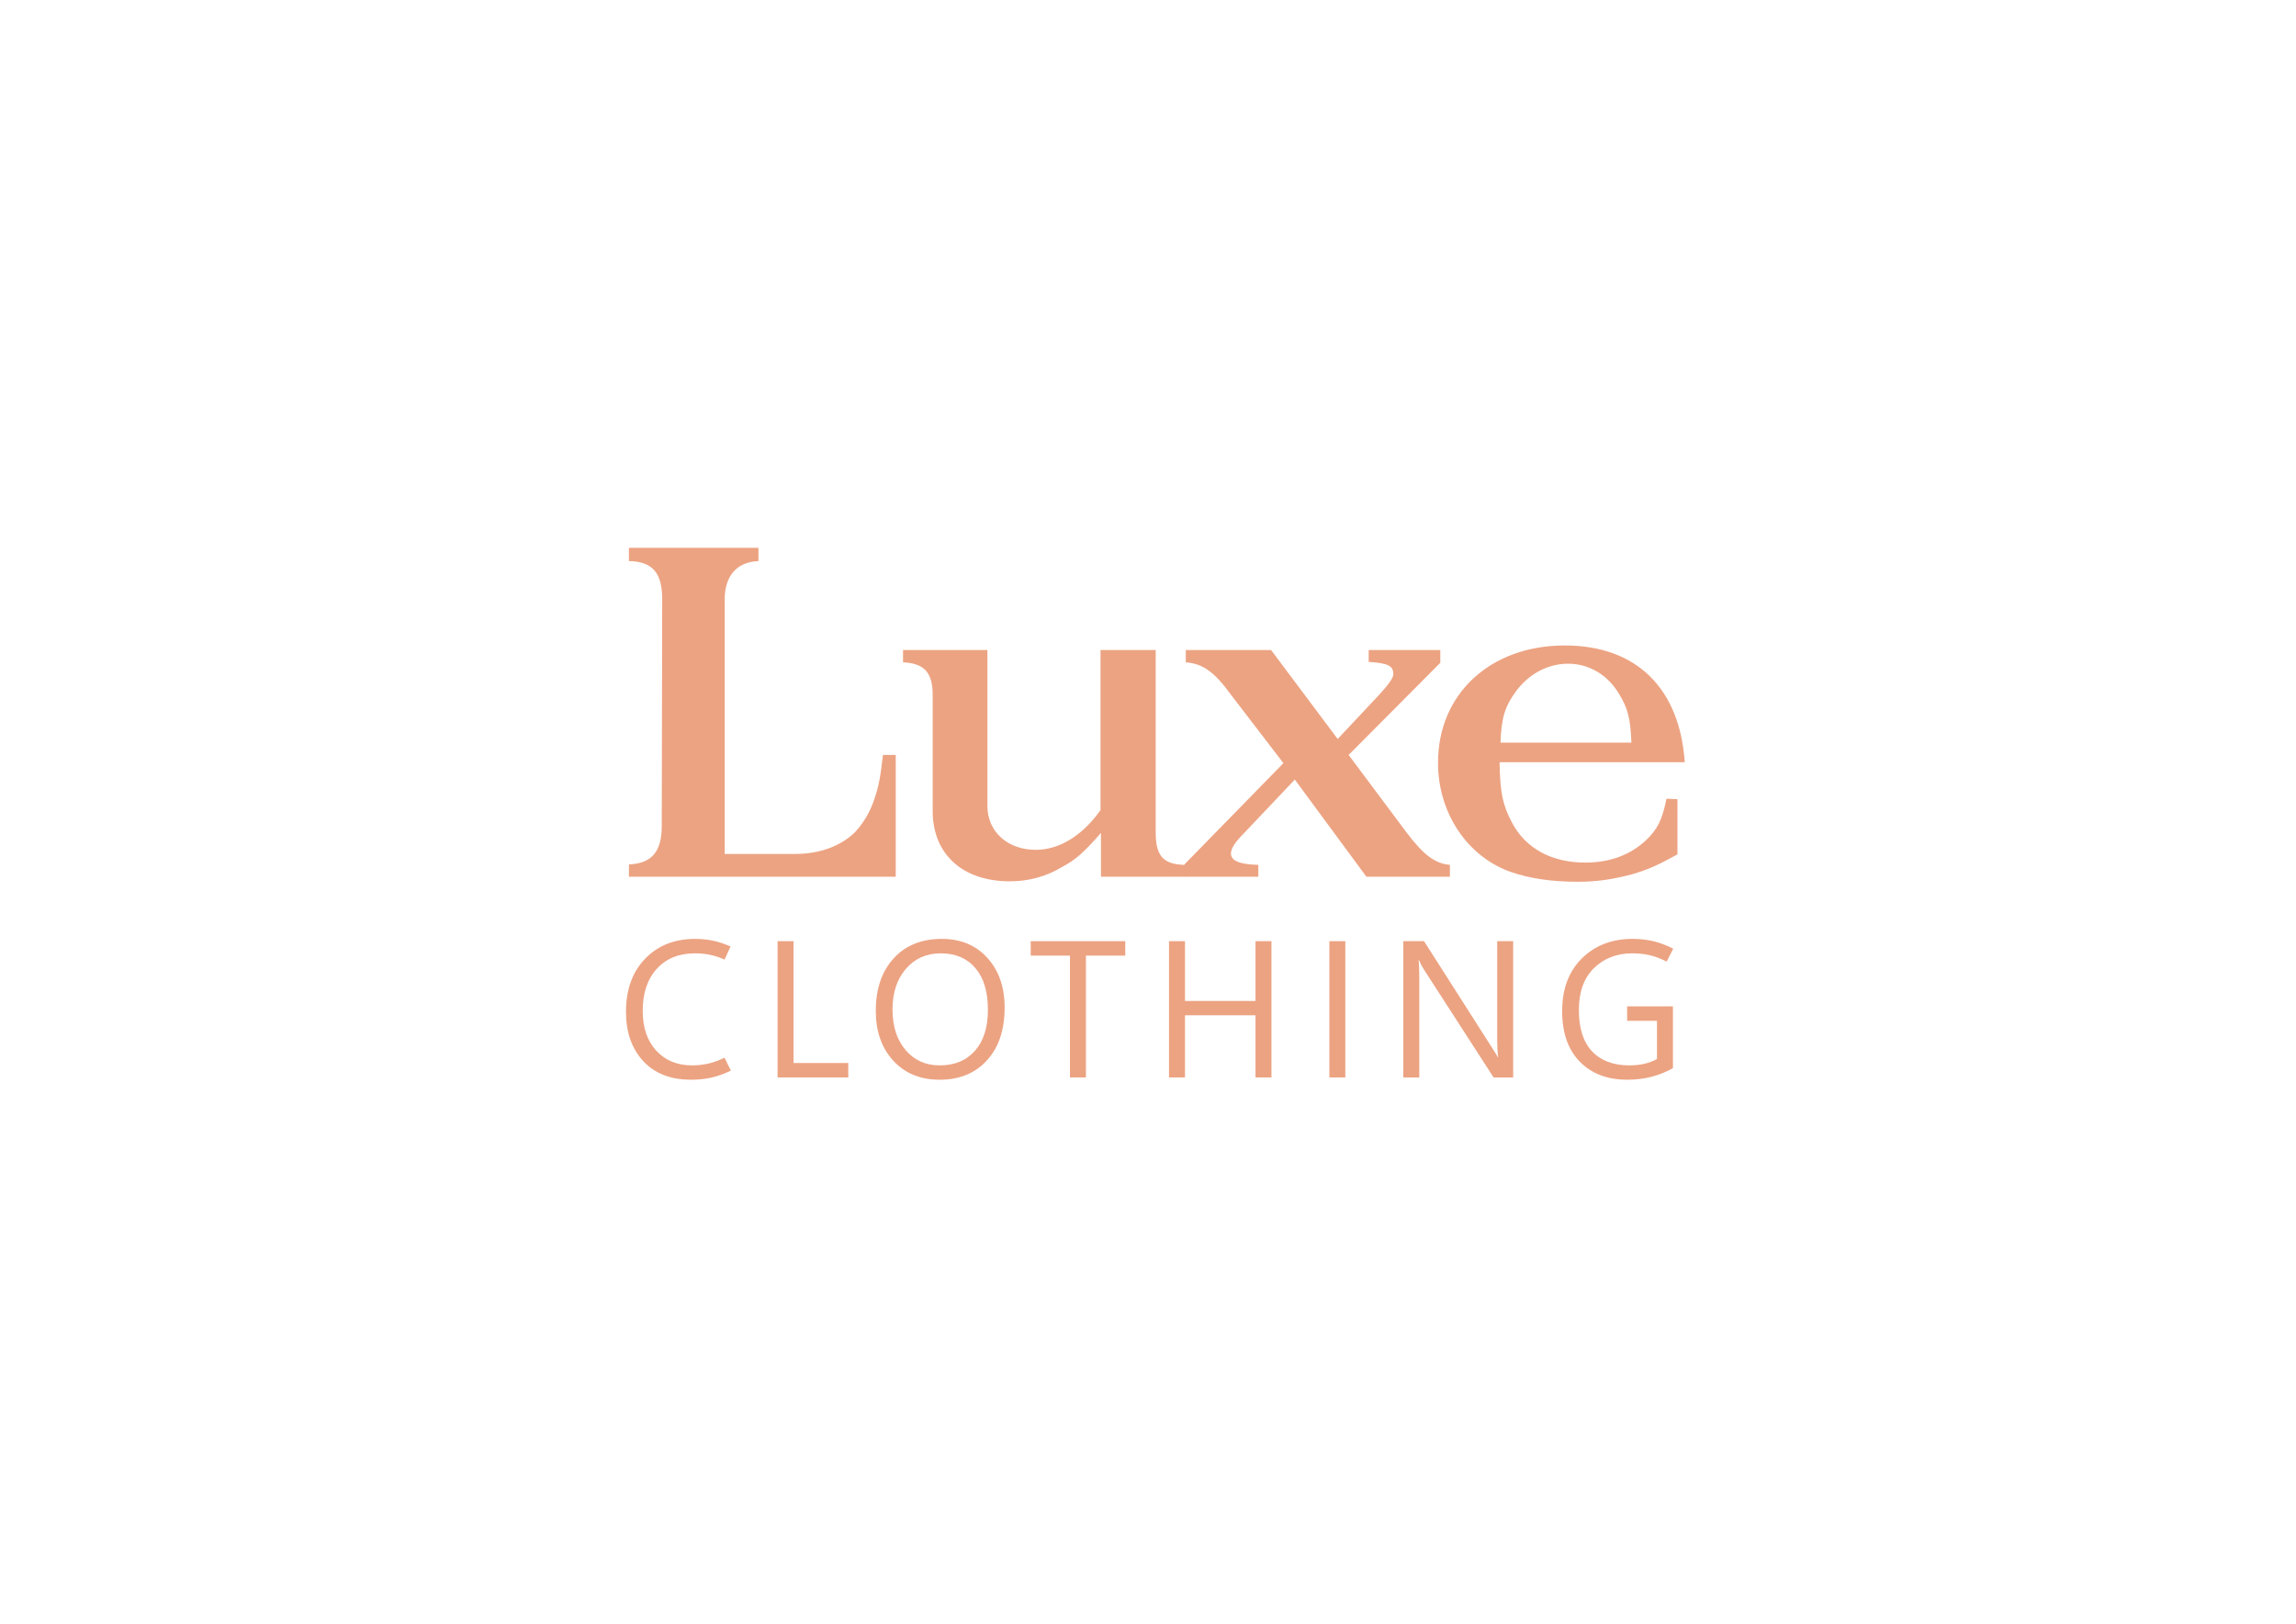 <svg viewBox="0 0 841.89 595.276" xmlns:xlink="http://www.w3.org/1999/xlink" height="595.276" width="841.89" xmlns="http://www.w3.org/2000/svg" id="Layer_1"><defs><style>.cls-1{fill:#eca382;}.cls-2{filter:url(#drop-shadow-1);}</style><filter filterUnits="userSpaceOnUse" height="201.36" width="394.56" y="197.64" x="226.44" id="drop-shadow-1"><feOffset dy="1.5" dx="1.5"></feOffset><feGaussianBlur stdDeviation="1" result="blur"></feGaussianBlur><feFlood flood-opacity=".14" flood-color="#b08474"></feFlood><feComposite operator="in" in2="blur"></feComposite><feComposite in="SourceGraphic"></feComposite></filter></defs><g class="cls-2"><path d="M229.11,315.41c8.362-.334,12.041-4.683,12.041-14.048l.167-83.116c0-9.7-3.512-13.881-12.208-14.048v-4.85h47.495v4.85c-8.027.334-12.375,5.519-12.375,14.048v93.317h25.922c8.863,0,16.556-2.843,21.74-7.859,2.843-3.011,5.185-6.689,6.857-11.205,2.007-5.686,2.508-8.696,3.512-17.226h4.683v44.652h-97.833v-4.516Z" class="cls-1"></path><path d="M329.619,236.81h30.939v57.194c0,9.365,7.358,16.055,17.727,16.055,8.696,0,17.059-5.185,23.748-14.55v-58.699h20.235v66.895c0,8.696,2.844,11.706,10.703,11.873v4.349h-30.771v-16.055c-6.188,7.024-9.03,9.7-14.382,12.543-5.854,3.512-12.209,5.185-19.065,5.185-17.393,0-28.263-10.035-28.263-25.755v-42.646c0-8.194-3.178-11.539-10.871-11.874v-4.515Z" class="cls-1"></path><path d="M432.805,315.41l36.289-37.126-19.232-25.086c-6.188-8.529-10.367-11.372-16.555-11.874v-4.515h31.271l24.418,32.611,15.385-16.389c3.346-3.679,5.018-6.021,5.018-7.358,0-3.178-2.008-4.014-9.031-4.516v-4.348h26.256v4.683l-33.613,33.781,21.238,28.431c6.188,8.194,10.369,11.372,15.887,11.873v4.349h-30.604l-26.256-35.621-18.396,19.399c-3.512,3.512-5.018,5.854-5.018,7.692,0,2.676,3.178,4.014,10.035,4.181v4.349h-27.092v-4.516Z" class="cls-1"></path><path d="M548.363,277.949c.168,11.205,1.172,15.721,4.516,22.075,5.018,9.533,14.549,14.717,26.926,14.717,9.029,0,16.557-2.843,22.242-8.194,4.18-4.014,5.854-7.191,7.525-15.219l4.014.167v20.236c-7.359,4.014-10.535,5.519-16.891,7.358-7.023,1.839-12.711,2.676-19.734,2.676-9.365,0-17.393-1.171-24.25-3.513-16.055-5.519-26.924-21.573-26.924-40.136,0-25.252,19.232-42.98,46.492-42.98,26.256,0,42.143,15.721,43.982,42.812h-67.898ZM548.697,270.758h47.998c-.334-8.864-1.338-12.542-4.348-17.56-4.182-7.191-11.039-11.372-18.898-11.372-7.359,0-14.215,3.68-18.898,9.867-4.18,5.686-5.518,9.7-5.854,19.065Z" class="cls-1"></path><path d="M266.502,391.002c-2.416,1.162-4.773,2.01-7.073,2.544s-4.797.801-7.491.801c-7.549,0-13.42-2.287-17.612-6.863-4.193-4.576-6.289-10.58-6.289-18.013,0-8.153,2.34-14.651,7.021-19.494,4.68-4.843,10.784-7.265,18.309-7.265,2.346,0,4.547.222,6.603.662,2.056.441,4.187,1.15,6.394,2.126l-2.16,4.808c-1.835-.812-3.612-1.399-5.331-1.76-1.719-.359-3.577-.54-5.574-.54-5.854,0-10.505,1.888-13.954,5.662s-5.174,8.925-5.174,15.452c0,6.109,1.655,10.963,4.965,14.563s7.694,5.4,13.152,5.4c2.021,0,4.001-.221,5.94-.662,1.939-.44,3.92-1.161,5.94-2.16l2.334,4.738Z" class="cls-1"></path><path d="M309.547,393.511h-25.922v-49.962h5.853v44.666h20.069v5.296Z" class="cls-1"></path><path d="M343.046,394.347c-7.085,0-12.758-2.334-17.02-7.003-4.263-4.669-6.394-10.742-6.394-18.222,0-8.036,2.172-14.447,6.516-19.232,4.343-4.785,10.254-7.178,17.734-7.178,6.899,0,12.456,2.323,16.672,6.969s6.323,10.72,6.323,18.222c0,8.153-2.16,14.599-6.48,19.337s-10.104,7.107-17.351,7.107ZM343.046,389.086c5.481,0,9.802-1.788,12.961-5.365,3.159-3.577,4.738-8.583,4.738-15.017,0-6.597-1.533-11.695-4.599-15.296-3.066-3.6-7.293-5.4-12.682-5.4-5.25,0-9.512,1.894-12.787,5.68-3.275,3.786-4.913,8.757-4.913,14.912s1.597,11.108,4.791,14.859c3.193,3.752,7.357,5.627,12.491,5.627Z" class="cls-1"></path><path d="M411.107,348.845h-14.424v44.666h-5.854v-44.666h-14.39v-5.296h34.667v5.296Z" class="cls-1"></path><path d="M464.711,393.511h-5.854v-22.786h-25.854v22.786h-5.854v-49.962h5.854v21.915h25.854v-21.915h5.854v49.962Z" class="cls-1"></path><path d="M491.797,393.511h-5.854v-49.962h5.854v49.962Z" class="cls-1"></path><path d="M553.344,393.511h-7.178l-25.713-39.823c-.324-.511-.621-1.028-.889-1.551s-.504-1.051-.713-1.585h-.209c.092.534.162,1.37.209,2.509.045,1.138.068,2.59.068,4.354v36.096h-5.854v-49.962h7.596l25.016,39.196c.535.813.971,1.498,1.307,2.056.338.557.576.987.715,1.289h.139c-.115-.72-.203-1.695-.26-2.927-.059-1.231-.088-2.706-.088-4.425v-35.189h5.854v49.962Z" class="cls-1"></path><path d="M611.93,390.097c-2.51,1.417-5.158,2.479-7.945,3.188s-5.713,1.062-8.779,1.062c-7.316,0-13.129-2.206-17.438-6.619s-6.463-10.592-6.463-18.536c0-8.105,2.408-14.546,7.229-19.319s11.004-7.16,18.553-7.16c2.764,0,5.332.285,7.701.854,2.369.57,4.783,1.481,7.246,2.735l-2.404,4.738c-2.066-1.067-4.1-1.841-6.098-2.316-1.998-.477-4.158-.715-6.48-.715-5.713,0-10.412,1.812-14.092,5.436-3.682,3.623-5.523,8.733-5.523,15.33,0,6.689,1.615,11.747,4.844,15.174,3.229,3.426,7.781,5.139,13.658,5.139,1.951,0,3.773-.191,5.469-.575,1.695-.383,3.252-.97,4.67-1.759v-14.007h-10.941v-5.296h16.795v22.647Z" class="cls-1"></path></g></svg>